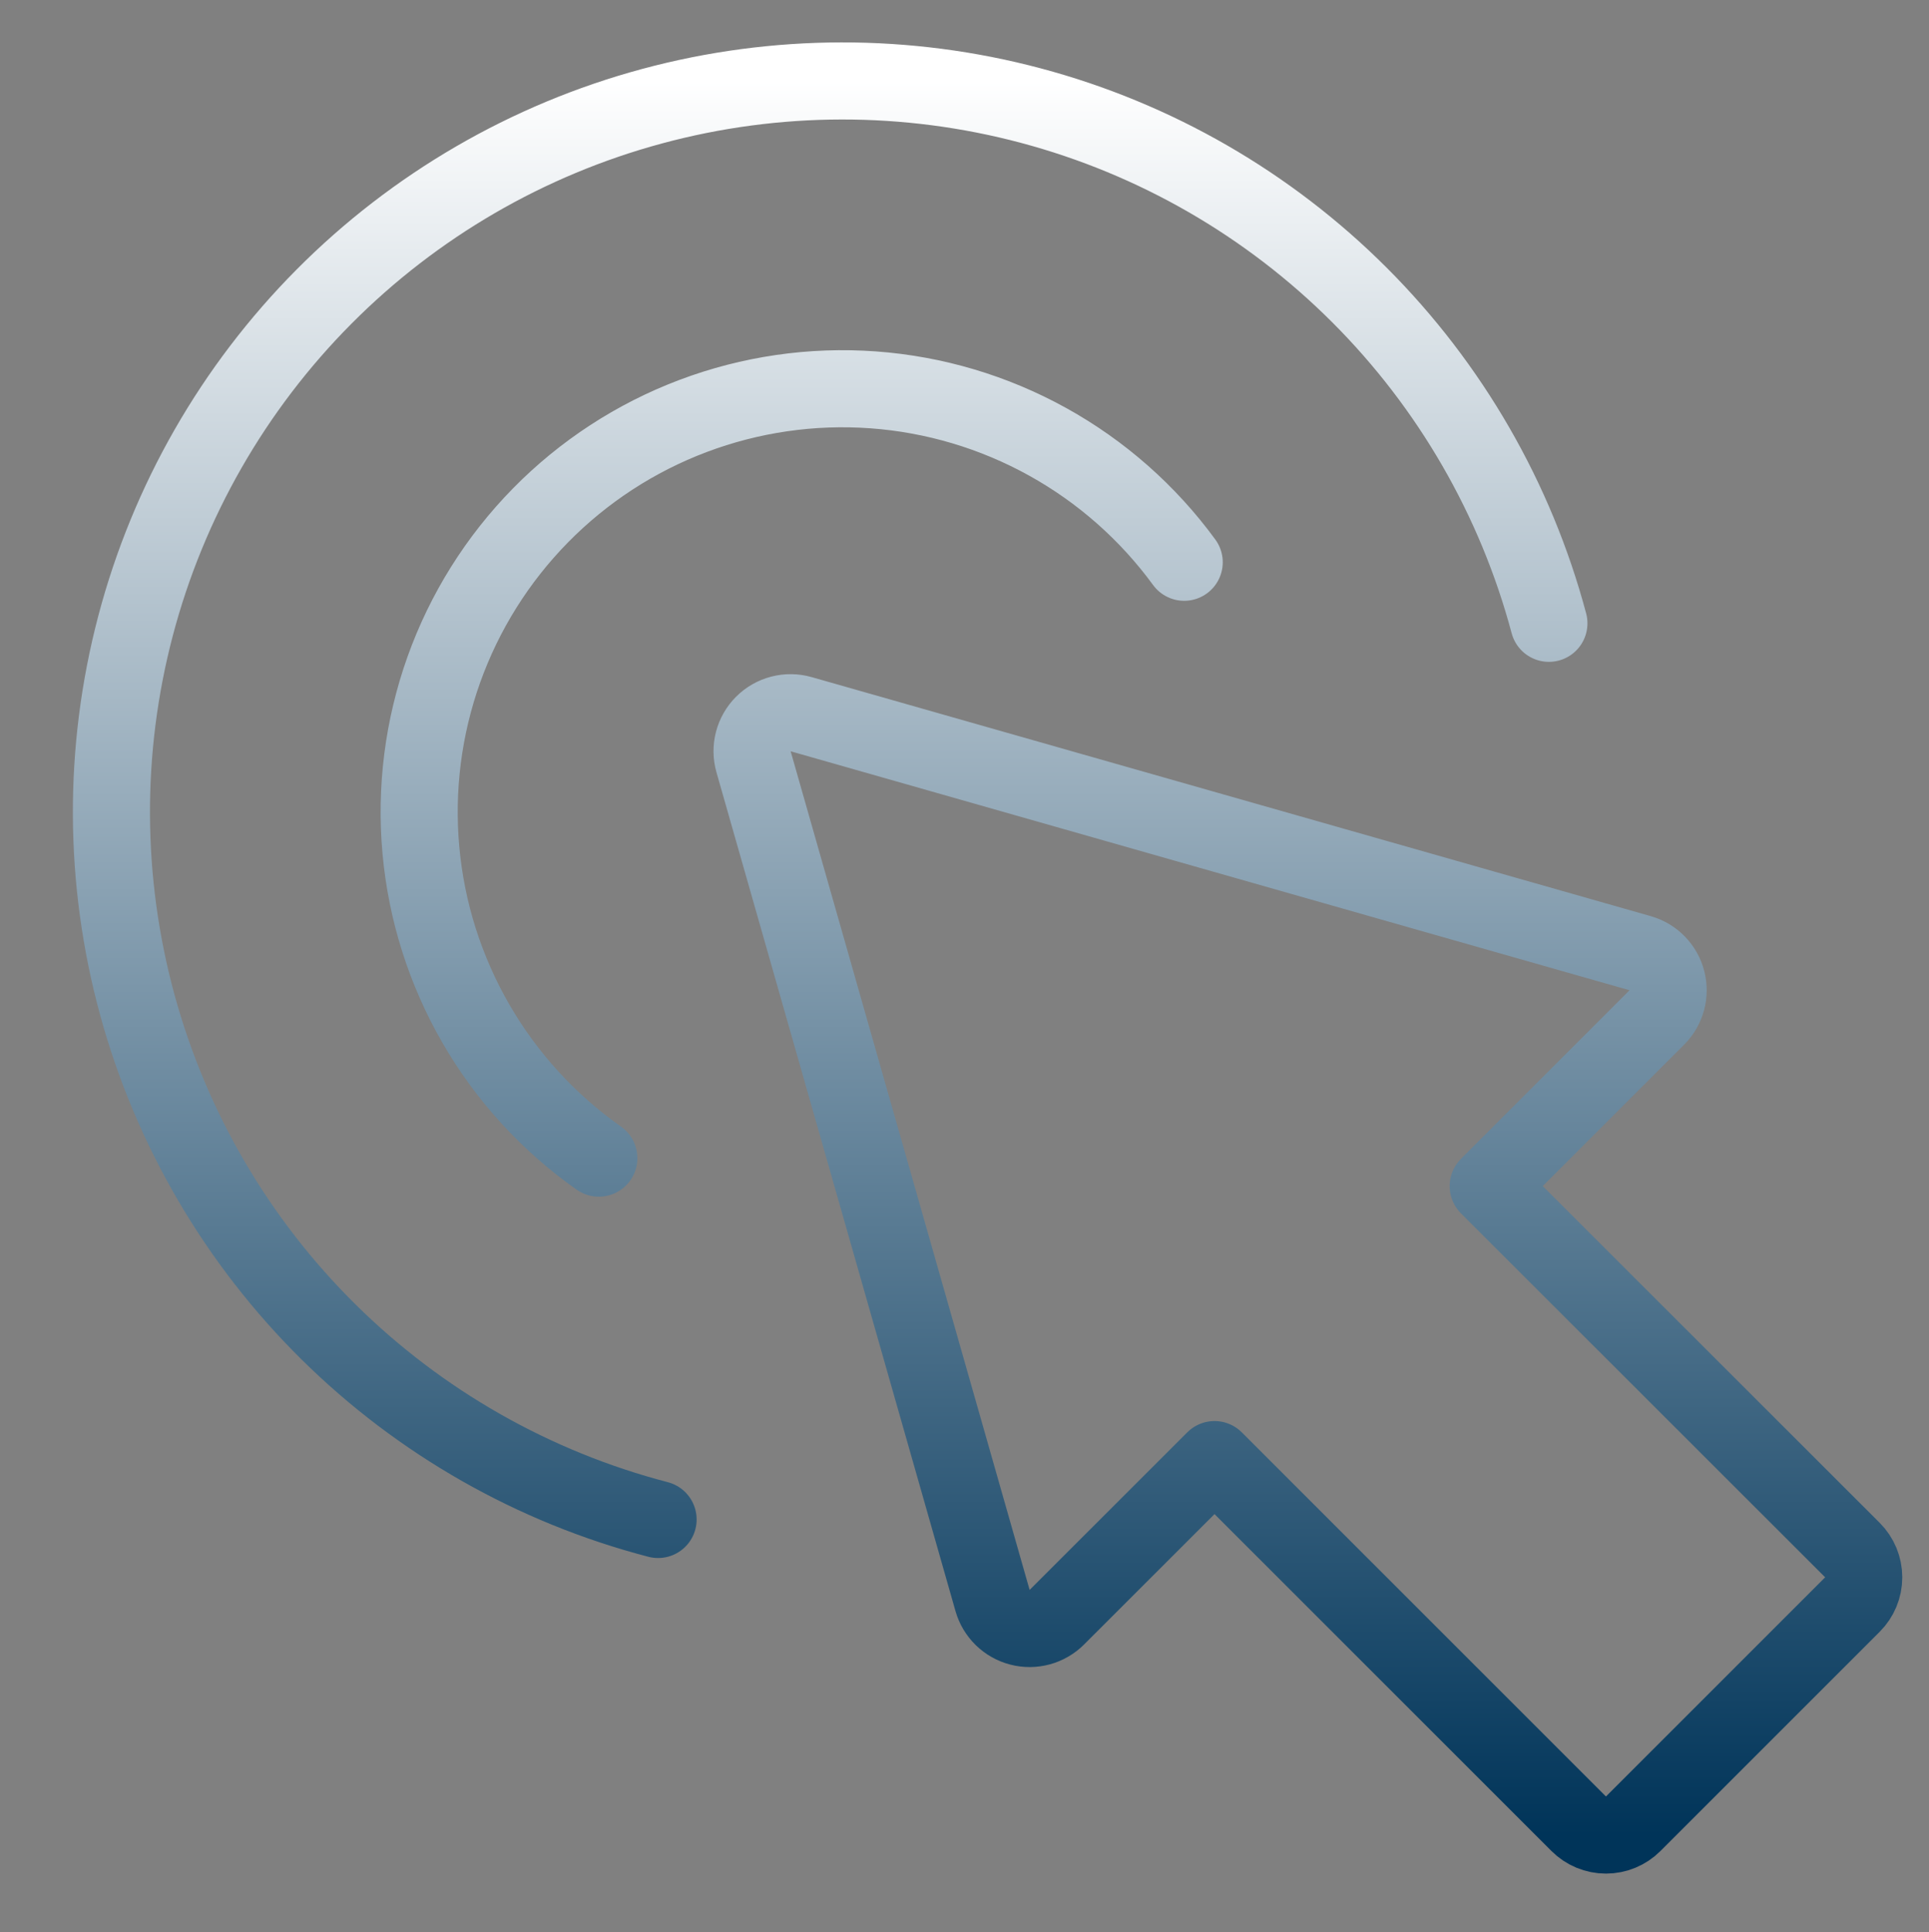 <svg width="596" height="597" viewBox="0 0 596 597" fill="none" xmlns="http://www.w3.org/2000/svg">
<rect x="0" y="0" width="596" height="597" fill="#808080" stroke="none"/>
<path d="M203.326 469.492C164.887 459.469 129.771 439.487 101.52 411.561C73.268 383.635 52.88 348.754 42.412 310.434C31.944 272.114 31.766 231.711 41.896 193.301C52.026 154.89 72.106 119.83 100.11 91.656C128.114 63.483 163.053 43.192 201.401 32.831C239.75 22.47 280.153 22.404 318.535 32.641C356.918 42.878 391.922 63.055 420.017 91.138C448.113 119.22 468.306 154.215 478.56 192.592M185.021 357.845C169.506 346.925 156.553 332.761 147.059 316.335C137.566 299.909 131.76 281.613 130.045 262.719C128.33 243.824 130.746 224.783 137.126 206.915C143.506 189.048 153.698 172.783 166.993 159.248C180.288 145.713 196.369 135.233 214.119 128.535C231.87 121.837 250.865 119.082 269.787 120.459C288.71 121.837 307.106 127.315 323.699 136.514C340.292 145.712 354.685 158.411 365.88 173.729M459.808 366.481L511.93 314.359C513.392 312.893 514.446 311.072 514.988 309.074C515.53 307.076 515.541 304.971 515.019 302.968C514.498 300.965 513.463 299.132 512.016 297.652C510.569 296.172 508.761 295.095 506.77 294.528L247.515 220.672C245.477 220.09 243.32 220.064 241.268 220.596C239.217 221.128 237.345 222.199 235.846 223.698C234.347 225.197 233.276 227.069 232.744 229.12C232.212 231.172 232.238 233.329 232.82 235.367L306.675 494.551C307.243 496.542 308.32 498.35 309.8 499.797C311.28 501.244 313.113 502.279 315.116 502.8C317.119 503.321 319.224 503.311 321.222 502.769C323.219 502.227 325.041 501.173 326.507 499.711L375.252 450.989L487.772 563.508C488.876 564.616 490.188 565.494 491.632 566.093C493.077 566.693 494.625 567.001 496.189 567.001C497.753 567.001 499.301 566.693 500.746 566.093C502.19 565.494 503.502 564.616 504.607 563.508L572.351 495.764C574.58 493.534 575.832 490.511 575.832 487.358C575.832 484.206 574.58 481.182 572.351 478.953L459.808 366.481Z" stroke="url(#paint0_linear_19320_348171)" stroke-width="23.82" stroke-linecap="round" stroke-linejoin="round"/>
<defs>
<linearGradient id="paint0_linear_19320_348171" x1="305.13" y1="25.011" x2="305.13" y2="567.001" gradientUnits="userSpaceOnUse">
<stop stop-color="white"/>
<stop offset="1" stop-color="#003459"/>
</linearGradient>
</defs>
</svg>

